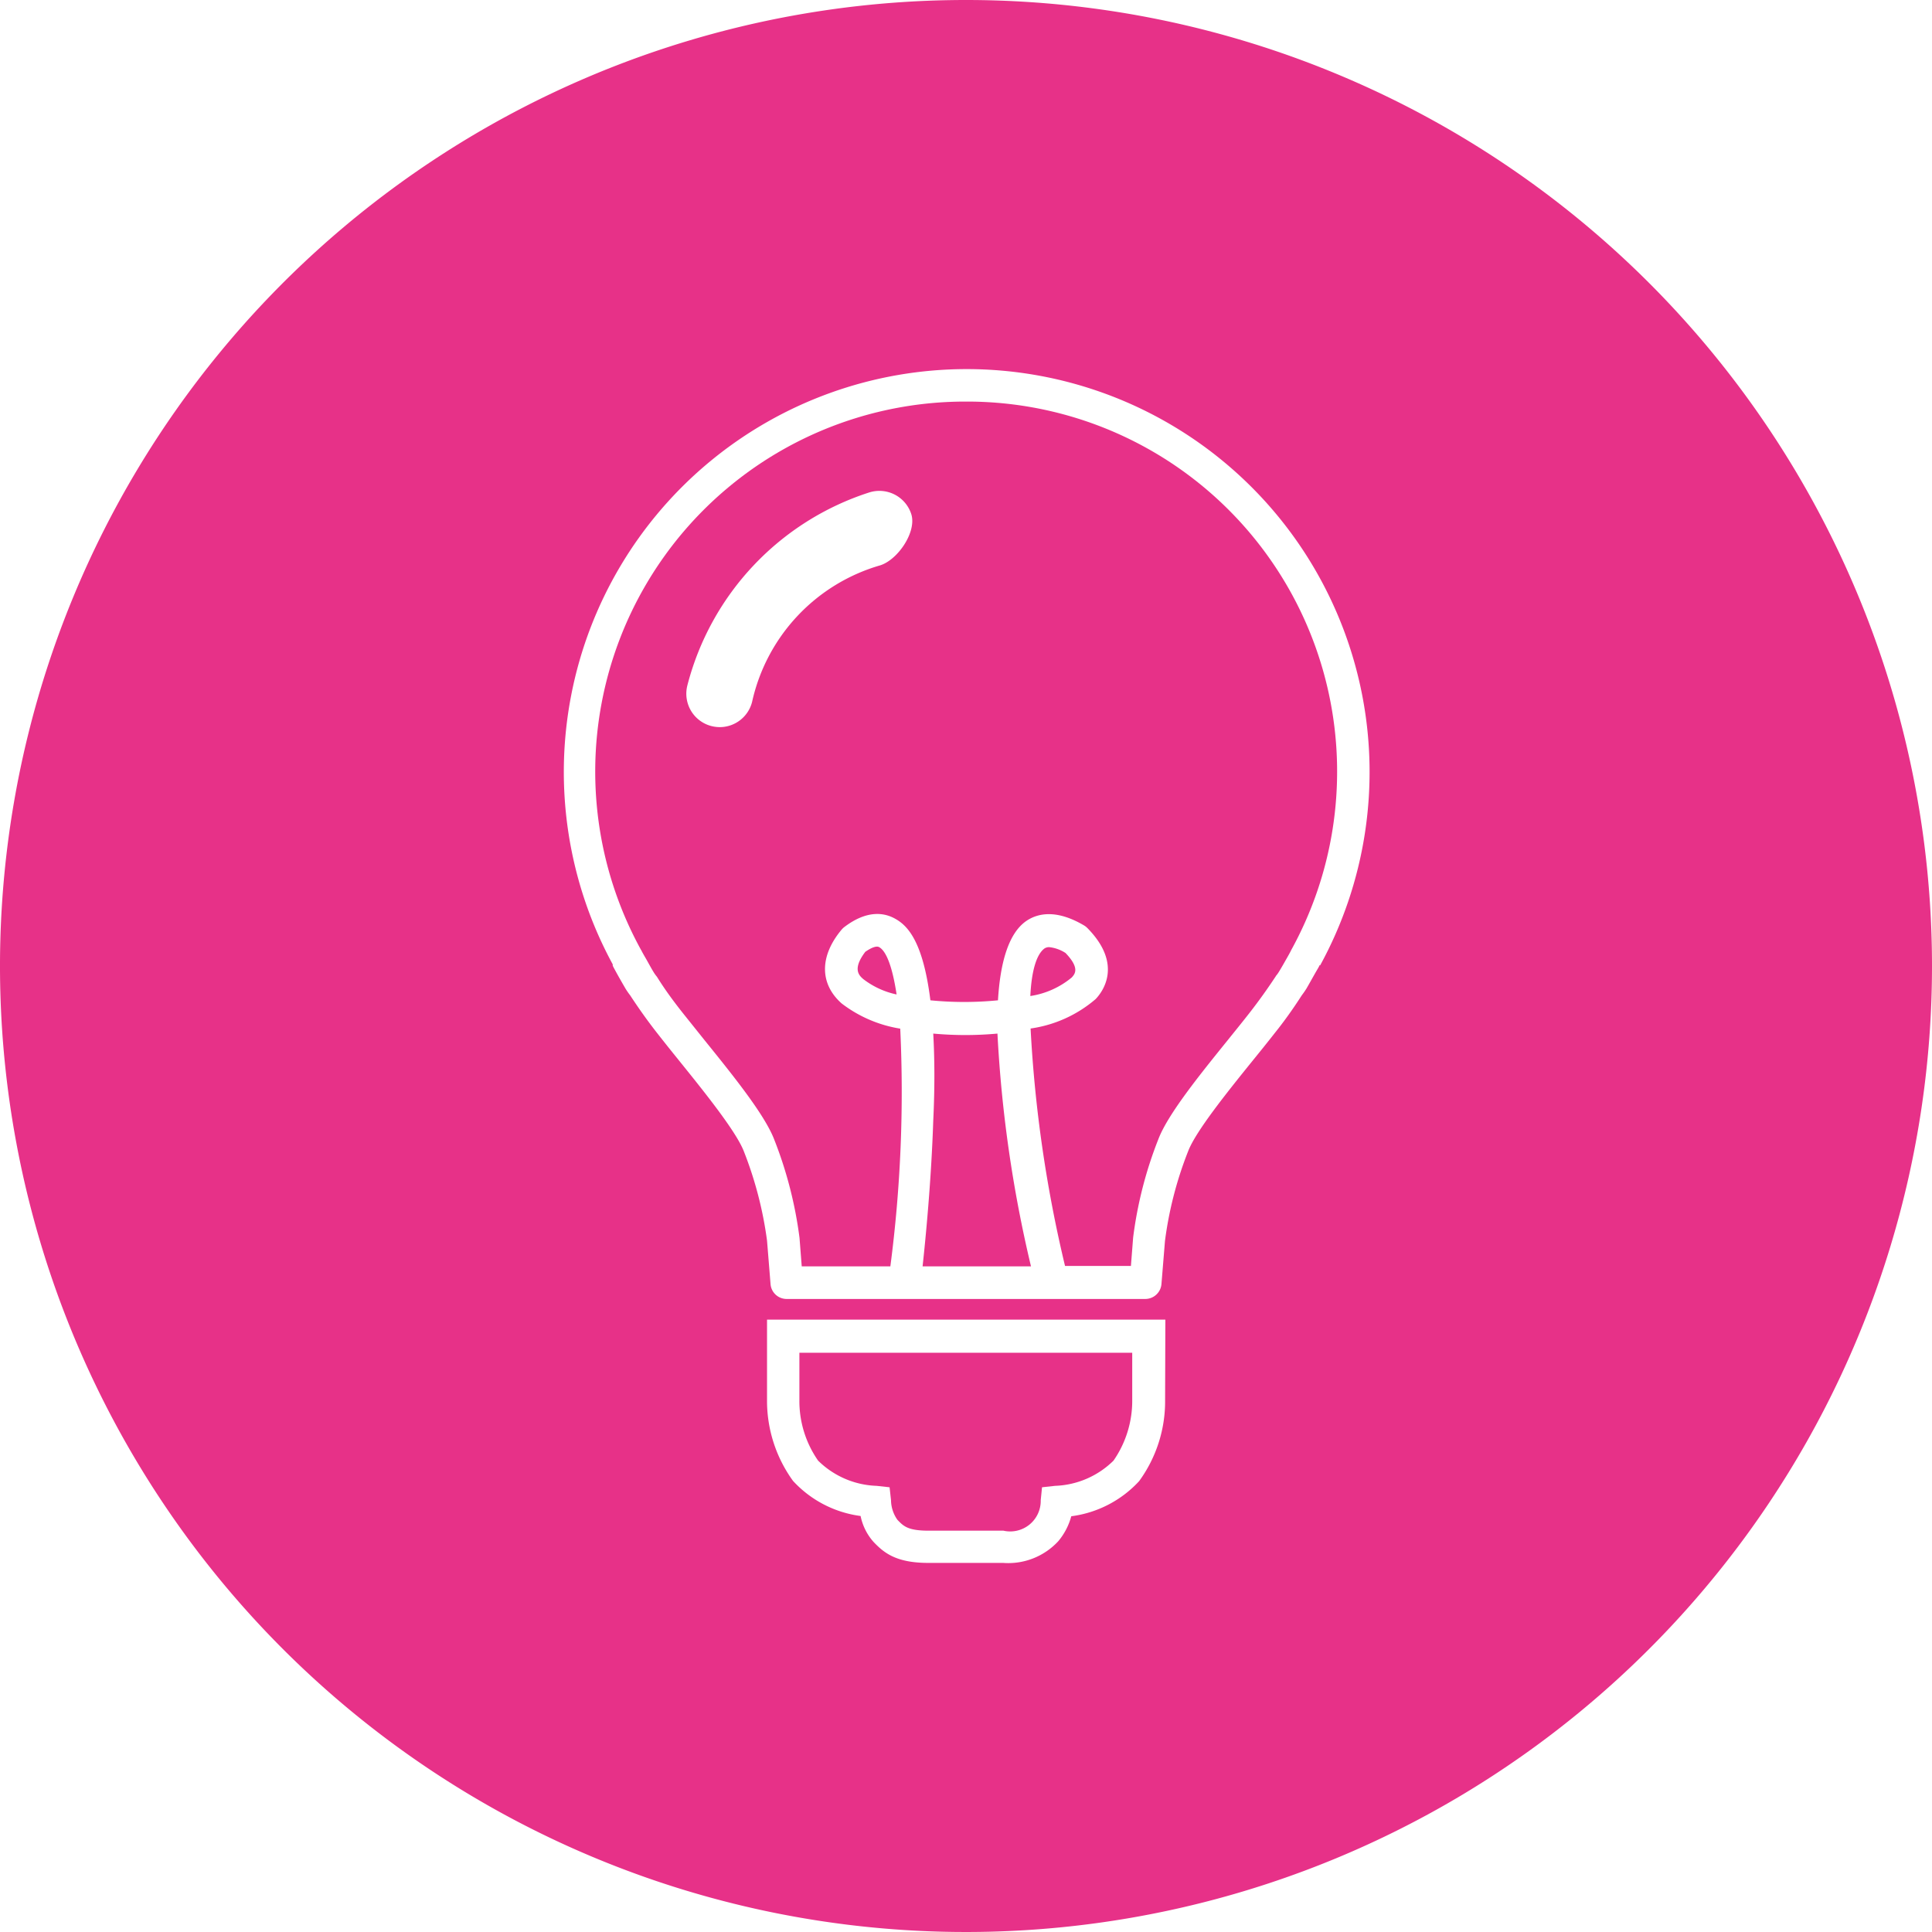 <svg id="Ebene_1" data-name="Ebene 1" xmlns="http://www.w3.org/2000/svg" viewBox="0 0 148.66 148.66"><defs><style>.cls-1{fill:#e73188;}</style></defs><title>marketing_consulting</title><path class="cls-1" d="M200,125.67A74.33,74.33,0,1,0,274.33,200,74.33,74.33,0,0,0,200,125.67Zm15.32,107.7a10.41,10.41,0,0,1-2,6.27,8.6,8.6,0,0,1-5.22,2.7,5,5,0,0,1-1,1.92,5.24,5.24,0,0,1-4.24,1.67h-5.75c-2.47,0-3.41-.76-4.22-1.61a4.28,4.28,0,0,1-1-2,8.58,8.58,0,0,1-5.2-2.7,10.5,10.5,0,0,1-2-6.26v-6.15h30.65Zm11.88-33.43c0,.06-.15.29-.36.66s-.42.75-.64,1.13a6,6,0,0,1-.36.52c-.64,1-1.35,2-2.09,2.92-.54.69-1.12,1.41-1.73,2.16-1.84,2.28-4.35,5.39-4.93,6.93a28.75,28.75,0,0,0-1.78,6.9l-.27,3.31a1.25,1.25,0,0,1-1.25,1.15H186.2a1.24,1.24,0,0,1-1.24-1.15l-.27-3.34a29.21,29.21,0,0,0-1.78-6.86c-.59-1.54-3.1-4.65-4.93-6.92-.63-.78-1.2-1.49-1.73-2.17-.74-.94-1.44-1.93-2.09-2.92a6,6,0,0,1-.36-.52c-.22-.38-.44-.76-.65-1.14s-.32-.59-.33-.62a.31.31,0,0,1,0-.1,31,31,0,1,1,54.43.07Z" transform="translate(-125.67 -125.67)"/><path class="cls-1" d="M200,156.57a28.47,28.47,0,0,0-25,42.2.6.6,0,0,1,.06.11s.1.19.27.48.4.73.62,1.09a2.75,2.75,0,0,0,.19.28l.08.1c.62,1,1.28,1.89,2,2.8l1.68,2.1c2.18,2.7,4.62,5.72,5.35,7.64a31.54,31.54,0,0,1,1.94,7.55l.17,2.19h6.82a103.36,103.36,0,0,0,.76-18.29,10,10,0,0,1-4.51-1.94c-1.7-1.51-1.71-3.64,0-5.68a1.34,1.34,0,0,1,.21-.2c1.79-1.36,3.13-1.09,3.94-.62,1,.56,2.13,1.86,2.68,6.26a26.57,26.57,0,0,0,5.2,0c.17-2.85.79-5.1,2.13-6.07.84-.6,2.3-1,4.53.33a1.37,1.37,0,0,1,.23.19c2.74,2.79,1.17,4.89.62,5.46a9.78,9.78,0,0,1-5,2.26,101,101,0,0,0,2.65,18.27h5.07l.17-2.18a31.16,31.16,0,0,1,1.94-7.57c.73-1.92,3.17-4.94,5.32-7.6.61-.76,1.18-1.46,1.71-2.14.71-.91,1.38-1.85,2-2.79a.44.44,0,0,1,.08-.11,2.75,2.75,0,0,0,.19-.28h0c.22-.36.42-.72.62-1.07s.28-.51.29-.54A28.47,28.47,0,0,0,200,156.57Zm-6.6,12.6a14.11,14.11,0,0,0-9.86,10.51,2.57,2.57,0,0,1-2.49,1.94,2.72,2.72,0,0,1-.63-.08,2.57,2.57,0,0,1-1.86-3.13,21.14,21.14,0,0,1,14-14.85,2.58,2.58,0,0,1,3.23,1.67C196.22,166.59,194.76,168.74,193.4,169.17Z" transform="translate(-125.67 -125.67)"/><path class="cls-1" d="M197.48,205.2c.1,1.82.13,4,0,6.7-.15,4.58-.58,9-.82,11.21H205a99.23,99.23,0,0,1-2.58-17.91A27.06,27.06,0,0,1,197.48,205.2Z" transform="translate(-125.67 -125.67)"/><path class="cls-1" d="M193.12,240l1,.11.11,1a2.67,2.67,0,0,0,.49,1.5c.47.49.8.84,2.41.84h5.75a2.35,2.35,0,0,0,2.87-2.34l.1-1,1-.11a6.73,6.73,0,0,0,4.5-1.94,8.06,8.06,0,0,0,1.44-4.68v-3.62H187.18v3.64a8,8,0,0,0,1.44,4.66A6.73,6.73,0,0,0,193.12,240Z" transform="translate(-125.67 -125.67)"/><path class="cls-1" d="M193.32,198.55c-.26-.15-.77.15-1.07.36-1,1.32-.49,1.81-.15,2.1a6.36,6.36,0,0,0,2.56,1.18C194.35,200.14,193.89,198.87,193.32,198.55Z" transform="translate(-125.67 -125.67)"/><path class="cls-1" d="M207.66,199a2.87,2.87,0,0,0-1.25-.45.64.64,0,0,0-.37.1c-.63.46-1,1.77-1.09,3.66a6.5,6.5,0,0,0,3.19-1.43C208.37,200.62,208.79,200.18,207.66,199Z" transform="translate(-125.67 -125.67)"/></svg>